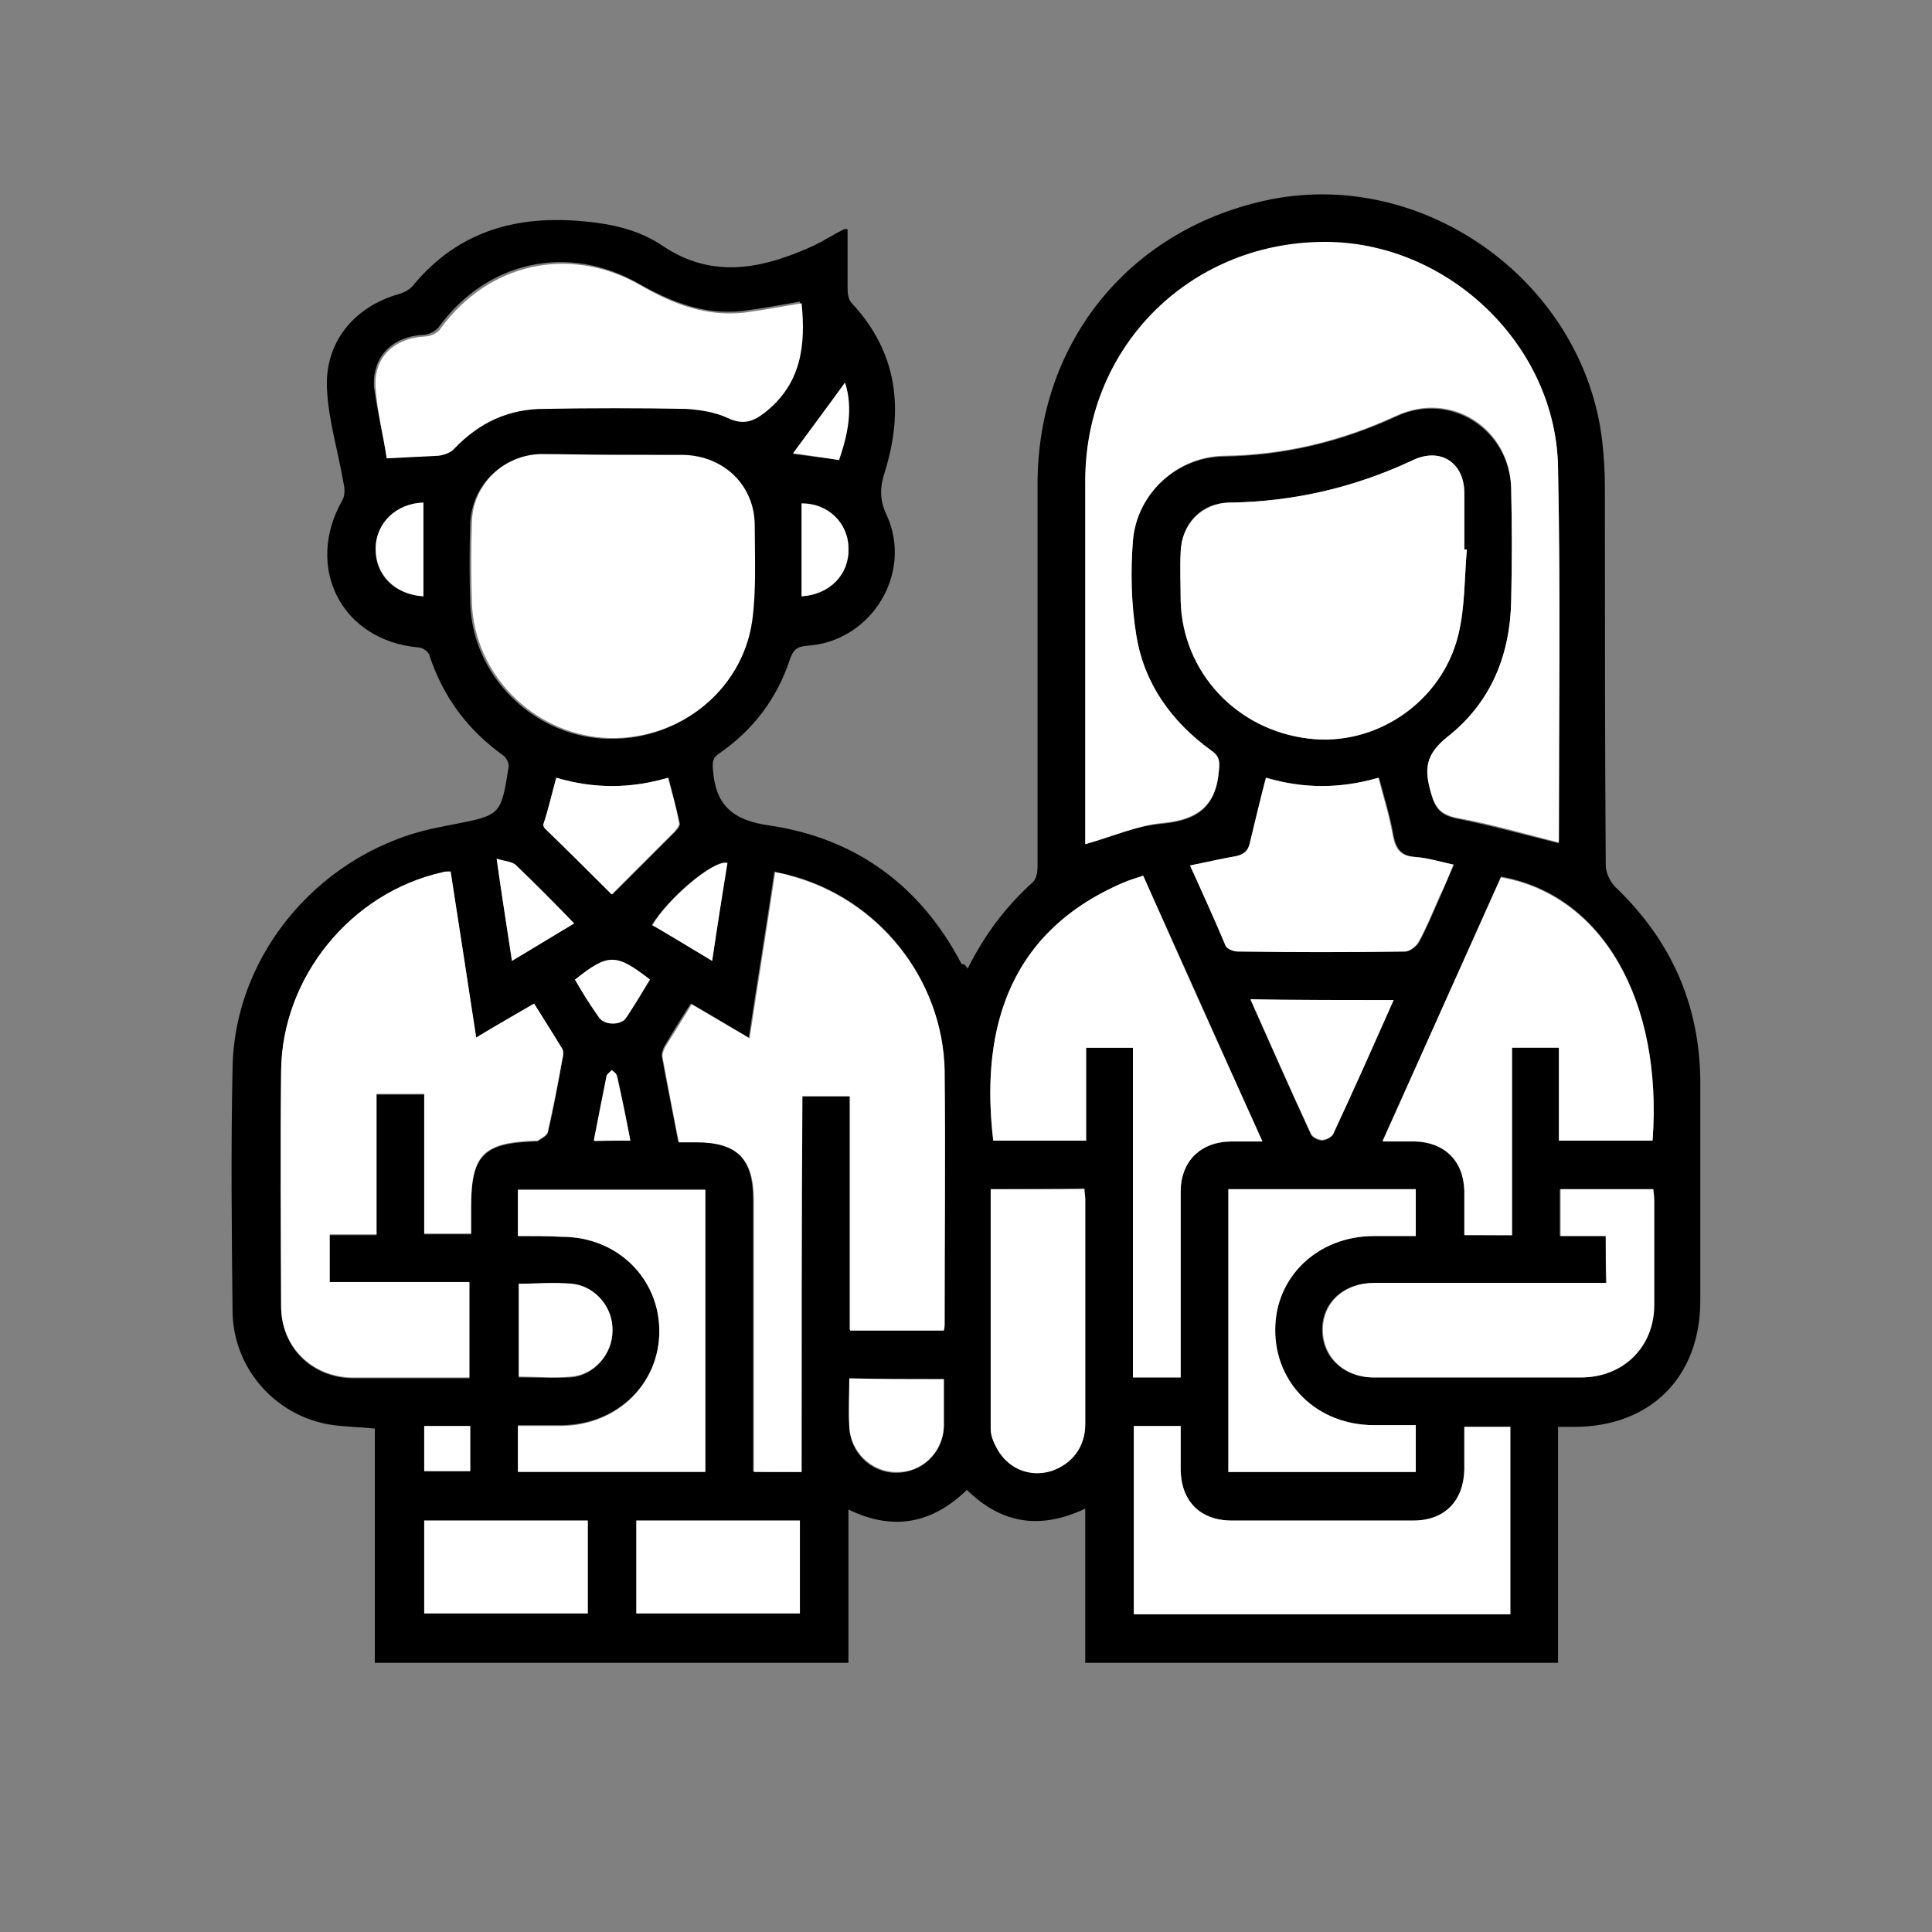 <?xml version="1.0" encoding="utf-8"?>
<!-- Generator: Adobe Illustrator 26.1.0, SVG Export Plug-In . SVG Version: 6.00 Build 0)  -->
<svg version="1.1" id="Calque_1" xmlns="http://www.w3.org/2000/svg" xmlns:xlink="http://www.w3.org/1999/xlink" x="0px" y="0px"
	 viewBox="0 0 226.8 226.8" style="enable-background:new 0 0 226.8 226.8;" xml:space="preserve">
<rect x="0" y="0" width="226.8" height="226.8" fill="#808080" stroke="none"/>
<style type="text/css">
	.st0{display:none;fill:#FFFFFF;}
	.st1{fill:#FFFFFF;}
</style>
<g>
	<path class="st0" d="M202.4,197.9c-59.4,0-118.8,0-178.1,0c0-59.4,0-118.7,0-178.1c59.3,0,118.7,0,178.1,0
		C202.4,79.1,202.4,138.5,202.4,197.9z M113.6,113.7c-0.3-0.4-0.4-0.6-0.5-0.8c-4.8-9.2-12.4-14.8-22.6-16.3
		c-4.3-0.6-6.3-2.3-6.6-6.5c-0.1-1,0-1.4,0.8-2c3.9-2.7,6.7-6.4,8.2-10.9c0.4-1.1,0.8-1.6,2.1-1.7c7.6-0.5,12.5-8.4,9.3-15.3
		c-0.9-1.9-0.8-3.3-0.2-5.2c2.2-7.2,1.5-13.9-3.9-19.7c-0.4-0.4-0.5-1.1-0.5-1.7c-0.1-2.3,0-4.7,0-7c-0.3,0-0.3-0.1-0.4,0
		c-1.2,0.6-2.3,1.4-3.5,1.9c-6,2.8-11.9,4.1-17.9,0c-2.7-1.8-5.8-2.5-9-2.8c-8-0.8-14.9,1.1-20.2,7.5c-0.4,0.4-1,0.8-1.6,1
		c-5.4,1.5-8.9,5.8-8.5,11.4c0.3,3.6,1.3,7.1,1.9,10.7c0.1,0.7,0.2,1.5-0.1,2.1c-4.5,7.8-0.1,16.5,8.9,17.3c0.5,0,1.2,0.5,1.3,0.9
		c1.6,4.9,4.5,8.8,8.7,11.8c0.4,0.2,0.6,1,0.6,1.4c-1,5.6-1,5.6-6.6,6.7c-0.5,0.1-1,0.2-1.5,0.3c-13.6,2.6-24,14.7-24.3,28.3
		c-0.2,9.5-0.1,19.1,0,28.6c0.1,6.5,4.8,12,11.2,13.2c1.7,0.3,3.5,0.3,5.5,0.5c0,9.2,0,18.4,0,27.5c18.6,0,37,0,55.6,0
		c0-6,0-11.9,0-18c5.3,2.6,9.9,1.6,13.9-2.3c4.1,4,8.7,4.8,13.9,2.2c0,6.2,0,12.1,0,18.1c18.5,0,36.9,0,55.5,0c0-9.2,0-18.4,0-27.7
		c0.8,0,1.3,0,1.9,0c8.9,0,14.7-5.9,14.8-14.8c0-8.6,0-17.2,0-25.9c0-9-3.4-16.5-10-22.7c-0.6-0.6-1.1-1.6-1.1-2.5
		c-0.1-14.8,0-29.5-0.1-44.3c0-1.8-0.1-3.6-0.3-5.4c-2.1-18.5-20.6-32.1-38.9-28.5c-16.4,3.3-27.4,16.6-27.4,33.4
		c0,14.9,0,29.9,0,44.8c0,0.7-0.2,1.6-0.6,2C118.1,106.4,115.6,109.7,113.6,113.7z"/>
	<path d="M113.6,113.7c2-4,4.5-7.3,7.6-10.1c0.5-0.4,0.6-1.3,0.6-2c0-14.9,0-29.9,0-44.8c0-16.8,11-30.1,27.4-33.4
		c18.3-3.6,36.8,9.9,38.9,28.5c0.2,1.8,0.3,3.6,0.3,5.4c0,14.8,0,29.5,0.1,44.3c0,0.8,0.5,1.9,1.1,2.5c6.5,6.2,9.9,13.7,10,22.7
		c0,8.6,0,17.2,0,25.9c0,8.9-5.8,14.8-14.8,14.8c-0.6,0-1.1,0-1.9,0c0,9.3,0,18.5,0,27.7c-18.6,0-37,0-55.5,0c0-5.9,0-11.9,0-18.1
		c-5.3,2.5-9.8,1.8-13.9-2.2c-4,3.9-8.6,4.9-13.9,2.3c0,6.1,0,12,0,18c-18.5,0-36.9,0-55.6,0c0-9.1,0-18.3,0-27.5
		c-2-0.2-3.7-0.2-5.5-0.5c-6.4-1.2-11.1-6.7-11.2-13.2c-0.1-9.5-0.2-19.1,0-28.6c0.2-13.7,10.7-25.7,24.3-28.3
		c0.5-0.1,1-0.2,1.5-0.3c5.7-1.1,5.7-1.1,6.6-6.7c0.1-0.4-0.2-1.1-0.6-1.4c-4.2-3-7.1-6.9-8.7-11.8c-0.1-0.4-0.8-0.9-1.3-0.9
		c-9-0.8-13.4-9.4-8.9-17.3c0.3-0.5,0.3-1.4,0.1-2.1c-0.6-3.6-1.7-7.1-1.9-10.7c-0.4-5.6,3.1-9.9,8.5-11.4c0.6-0.2,1.2-0.5,1.6-1
		c5.3-6.4,12.2-8.3,20.2-7.5c3.2,0.3,6.3,1,9,2.8c6,4.1,12,2.7,17.9,0c1.2-0.6,2.3-1.3,3.5-1.9c0,0,0.1,0,0.4,0c0,2.3,0,4.6,0,7
		c0,0.6,0.1,1.3,0.5,1.7c5.4,5.8,6.1,12.5,3.9,19.7c-0.6,1.8-0.7,3.3,0.2,5.2c3.1,6.8-1.8,14.8-9.3,15.3c-1.3,0.1-1.7,0.5-2.1,1.7
		c-1.5,4.5-4.3,8.2-8.2,10.9c-0.8,0.5-0.9,1-0.8,2c0.3,4.2,2.4,5.9,6.6,6.5c10.2,1.5,17.8,7.1,22.6,16.3
		C113.2,113.1,113.3,113.3,113.6,113.7z M127.4,99.1c3.2-0.9,6.1-2.2,9.1-2.4c4.2-0.4,6.3-2.1,6.6-6.3c0.1-1.1,0-1.6-0.9-2.2
		c-4.7-3.3-7.8-7.8-8.8-13.5c-0.6-3.7-0.7-7.5-0.4-11.2c0.4-5.5,5.1-9.8,10.6-9.9c7.1-0.1,13.8-1.7,20.3-4.7
		c6.4-3,13.4,1.6,13.5,8.6c0.1,4.3,0.1,8.7,0,13c-0.1,6.5-2.5,12.2-7.5,16.1c-2.7,2.1-2.7,3.8-1.9,6.6c0.5,1.7,1.1,2.5,3,2.9
		c4,0.8,8,1.9,12,2.9c0,0,0-0.1,0-0.3c0-14.6,0.2-29.2-0.1-43.7c-0.2-14.2-12.6-26.2-26.8-26.5c-16-0.3-28.6,12-28.7,28
		c0,9.4,0,18.7,0,28.1C127.4,89.4,127.4,94.2,127.4,99.1z M94.1,172.8c0-14.8,0-29.6,0-44.2c1.9,0,3.7,0,5.6,0c0,9.3,0,18.4,0,27.5
		c3.7,0,7.3,0,11,0c0-0.3,0.1-0.6,0.1-0.8c0-9.9,0.1-19.8,0-29.7c-0.1-10.7-7.7-20.2-18.2-22.9c-0.5-0.1-1.1-0.2-1.7-0.4
		c-0.5,3.4-1,6.6-1.5,9.8c-0.5,3.2-1,6.3-1.5,9.7c-2.4-1.4-4.5-2.7-6.8-4c-1.1,1.7-2.1,3.3-3.1,5c-0.2,0.4-0.4,0.9-0.3,1.3
		c0.6,3.3,1.3,6.6,1.9,9.9c0.8,0,1.4,0,2,0c4.9,0,6.8,2,6.8,6.8c0,10,0,20,0,30c0,0.6,0,1.2,0,1.9C90.4,172.8,92.1,172.8,94.1,172.8
		z M55.9,121.8c-1-6.6-2-13-3-19.4c-0.4,0-0.7,0-1,0.1c-10.7,2.4-18.8,12.2-18.9,23.3c-0.1,9.2-0.1,18.4,0,27.6
		c0,4.8,3.6,8.3,8.3,8.4c3.6,0,7.2,0,10.8,0c1,0,2,0,3,0c0-3.8,0-7.4,0-11.2c-5.6,0-11,0-16.4,0c0-1.9,0-3.7,0-5.6
		c1.8,0,3.6,0,5.5,0c0-5.6,0-11,0-16.5c1.9,0,3.7,0,5.6,0c0,5.6,0,11,0,16.4c1.9,0,3.6,0,5.5,0c0-1.1,0-2.1,0-3
		c0-6.3,1.4-7.7,7.6-7.9c0.1,0,0.1,0,0.2,0c0.4-0.3,1.1-0.6,1.2-1c0.7-2.8,1.2-5.7,1.7-8.5c0.1-0.4,0.2-1,0-1.3
		c-1-1.8-2.1-3.5-3.3-5.3C60.3,119.2,58.2,120.4,55.9,121.8z M72,53.4C72,53.4,72,53.4,72,53.4c-2.9,0-5.8-0.1-8.7,0
		c-4.4,0.1-7.9,3.6-8.1,8c-0.1,3.2-0.1,6.4,0,9.5c0.3,8.3,7.1,15.2,15.4,15.8C79.2,87.3,87,81.4,88.2,73c0.5-3.7,0.4-7.5,0.3-11.2
		c0-4.7-3.6-8.3-8.4-8.3C77.4,53.4,74.7,53.4,72,53.4z M172.2,64.5c-0.1,0-0.2,0-0.3,0c0-2.2,0-4.4,0-6.6c0-3.6-2.8-5.4-6-3.9
		c-6.8,3.2-14,4.9-21.6,5c-3.3,0-5.6,2.5-5.7,5.8c-0.1,1.9,0,3.8,0,5.7c0.2,8.4,6.5,15.2,15,16.2c7.9,0.9,15.7-4.3,17.6-12.2
		C172,71.2,171.9,67.8,172.2,64.5z M133,161.7c1.9,0,3.7,0,5.6,0c0-0.7,0-1.4,0-2c0-6.6,0-13.2,0-19.8c0-3.6,2.3-5.8,5.9-5.9
		c1.1,0,2.3,0,3.7,0c-4.7-10.5-9.3-20.8-14-31.2c-0.9,0.3-1.6,0.5-2.3,0.8c-14.3,6.2-16.7,18.5-15.3,30.3c3.6,0,7.1,0,10.9,0
		c0-3.7,0-7.3,0-10.9c1.9,0,3.7,0,5.5,0C133,135.9,133,148.7,133,161.7z M45.4,53.8c2.3-0.2,4.1-0.2,5.9-0.5
		c0.7-0.1,1.4-0.4,1.9-0.9c2.9-3,6.3-4.6,10.5-4.6c5.5,0,11.1-0.1,16.6,0c1.7,0,3.5,0.4,5,1.1c1.7,0.8,2.9,0.5,4.2-0.6
		c4.4-3.3,4.9-7.9,4.4-12.9c-2.2,0.4-4.4,0.8-6.7,1.1c-4.5,0.5-8.3-1-12.2-3.2c-8.4-4.8-17.9-2.6-23.5,5.1c-0.4,0.5-1.2,0.9-1.8,0.9
		c-3.6,0.2-6,2.5-5.8,6.1C44.3,48.4,45,51.2,45.4,53.8z M177.5,145c0-7.4,0-14.8,0-22.1c1.9,0,3.6,0,5.5,0c0,3.7,0,7.3,0,10.9
		c3.8,0,7.4,0,11,0c1.2-16.4-5.9-28.8-17.8-30.9c-4.6,10.3-9.2,20.6-13.9,31c1.5,0,2.6,0,3.8,0c3.5,0.1,5.7,2.3,5.8,5.8
		c0,1.7,0,3.4,0,5.2C173.8,145,175.5,145,177.5,145z M177.3,189.5c0-7.4,0-14.8,0-22c-1.9,0-3.6,0-5.4,0c0,1.8,0,3.4,0,5
		c0,3.7-2.3,6-6,6c-7.1,0-14.2,0-21.3,0c-3.8,0-6-2.3-6-6.1c0-1.7,0-3.3,0-5c-2,0-3.7,0-5.5,0c0,7.4,0,14.7,0,22.1
		C147.9,189.5,162.5,189.5,177.3,189.5z M188.5,145.1c0,2,0,3.7,0,5.5c-0.7,0-1.3,0-2,0c-8.4,0-16.8,0-25.2,0
		c-3.6,0-6.1,2.3-6.1,5.5c0,3.2,2.5,5.6,6,5.6c8.1,0,16.2,0,24.3,0c5,0,8.6-3.6,8.6-8.5c0-4.1,0-8.2,0-12.3c0-0.4-0.1-0.9-0.1-1.3
		c-3.7,0-7.3,0-10.9,0c0,1.8,0,3.6,0,5.5C184.9,145.1,186.7,145.1,188.5,145.1z M139.7,101.6c1.5,3.3,2.9,6.4,4.3,9.5
		c0.2,0.4,0.9,0.6,1.4,0.6c6.5,0,13.1,0.1,19.6,0c0.5,0,1.3-0.6,1.6-1.1c0.9-1.7,1.7-3.6,2.5-5.4c0.5-1.2,1-2.4,1.6-3.7
		c-1.7-0.3-3.1-0.8-4.5-0.9c-1.7-0.1-2.3-1-2.6-2.5c-0.4-2.3-1.1-4.5-1.7-6.8c-4.5,1.3-8.8,1.3-13.2,0c-0.7,2.7-1.4,5.2-1.9,7.7
		c-0.2,0.9-0.6,1.4-1.6,1.5C143.4,100.8,141.7,101.2,139.7,101.6z M60.8,145.1c1.9,0,3.6,0,5.2,0c6.4,0.1,11.4,4.9,11.4,11.1
		c0,6.2-4.9,11-11.4,11.1c-1.7,0-3.4,0-5.2,0c0,1.9,0,3.7,0,5.4c7.4,0,14.7,0,22,0c0-11.1,0-22.1,0-33.1c-7.4,0-14.7,0-22,0
		C60.8,141.5,60.8,143.2,60.8,145.1z M166.2,172.8c0-1.9,0-3.6,0-5.5c-1.7,0-3.3,0-4.9,0c-6.7,0-11.7-4.8-11.6-11.2
		c0-6.3,5-11,11.6-11c1.7,0,3.3,0,4.9,0c0-2,0-3.8,0-5.5c-7.4,0-14.7,0-22,0c0,11.1,0,22.1,0,33.2
		C151.6,172.8,158.9,172.8,166.2,172.8z M116.3,139.6c0,9.5,0,18.8,0,28.1c0,0.9,0.5,1.9,1,2.7c1.3,2.1,3.8,2.9,6.1,2.2
		c2.5-0.7,4-2.8,4-5.5c0-8.8,0-17.6,0-26.4c0-0.4-0.1-0.8-0.1-1.2C123.7,139.6,120.1,139.6,116.3,139.6z M74.7,178.5
		c0,3.7,0,7.3,0,10.9c6.5,0,12.9,0,19.2,0c0-3.7,0-7.3,0-10.9C87.5,178.5,81.2,178.5,74.7,178.5z M49.8,178.5c0,3.7,0,7.3,0,10.9
		c6.5,0,12.9,0,19.2,0c0-3.7,0-7.3,0-10.9C62.6,178.5,56.2,178.5,49.8,178.5z M163.6,117.4c-5.7,0-11.1,0-16.8,0
		c2.4,5.4,4.7,10.6,7.1,15.8c0.2,0.4,0.9,0.7,1.3,0.7c0.4,0,1.1-0.4,1.3-0.7C158.9,128,161.2,122.8,163.6,117.4z M65.3,91.3
		c-0.5,1.8-0.9,3.6-1.4,5.4c0,0.2,0.1,0.5,0.2,0.6c2.6,2.6,5.1,5.1,7.8,7.7c2.6-2.6,5-5,7.4-7.4c0.3-0.3,0.6-0.7,0.5-1
		c-0.4-1.8-0.9-3.5-1.3-5.3C74,92.6,69.7,92.6,65.3,91.3z M60.9,150.7c0,3.7,0,7.3,0,11c2.1,0,4.1,0.1,6.1,0
		c2.7-0.2,4.9-2.7,4.9-5.4c0-2.7-2-5.3-4.7-5.5C65.1,150.5,63,150.7,60.9,150.7z M110.8,161.9c-3.7,0-7.3,0-11.1,0
		c0,1.9-0.1,3.7,0,5.6c0.1,3,2.5,5.4,5.5,5.4c3,0,5.5-2.3,5.6-5.4C110.8,165.6,110.8,163.8,110.8,161.9z M58.3,100.8
		c0.6,4.2,1.2,8,1.8,12c2.5-1.5,4.8-2.9,7.3-4.4c-2.4-2.4-4.6-4.7-6.9-6.9C60,101.2,59.2,101.1,58.3,100.8z M83.6,112.8
		c0.6-4,1.2-7.8,1.7-11.5c-1.6-0.4-6.9,4.2-8.8,7.3C78.9,109.9,81.1,111.3,83.6,112.8z M94.1,59.1c0,3.7,0,7.3,0,10.9
		c3.4-0.2,5.6-2.6,5.5-5.6C99.6,61.4,97.2,59,94.1,59.1z M49.7,70c0-3.7,0-7.3,0-11c-3.2,0.1-5.5,2.4-5.6,5.4
		C44,67.5,46.3,69.8,49.7,70z M67.5,115c0.9,1.5,1.8,3,2.7,4.3c0.6,1,2.6,1,3.2,0.1c1-1.5,1.9-3,2.8-4.5
		C72.3,111.9,71.4,111.9,67.5,115z M49.8,167.4c0,1.9,0,3.6,0,5.3c1.9,0,3.6,0,5.4,0c0-1.8,0-3.6,0-5.3
		C53.3,167.4,51.6,167.4,49.8,167.4z M98.5,54c0.9-3,1.6-6.1,0.7-9c-2.1,2.9-4.2,5.7-6.1,8.3C94.6,53.5,96.5,53.7,98.5,54z
		 M74,133.9c-0.5-2.6-1-5.1-1.5-7.5c-0.1-0.3-0.4-0.5-0.6-0.7c-0.2,0.2-0.6,0.4-0.6,0.7c-0.5,2.5-1,5-1.5,7.6
		C71.3,133.9,72.6,133.9,74,133.9z"/>
	<path class="st1" d="M127.4,99.1c0-4.8,0-9.7,0-14.6c0-9.4,0-18.7,0-28.1c0-16,12.7-28.3,28.7-28c14.2,0.3,26.6,12.3,26.8,26.5
		c0.3,14.6,0.1,29.2,0.1,43.7c0,0.2-0.1,0.3,0,0.3c-4-1-8-2.2-12-2.9c-1.8-0.4-2.5-1.1-3-2.9c-0.8-2.8-0.7-4.5,1.9-6.6
		c5.1-4,7.4-9.6,7.5-16.1c0.1-4.3,0.1-8.7,0-13c-0.1-7.1-7-11.6-13.5-8.6c-6.5,3-13.1,4.6-20.3,4.7c-5.4,0.1-10.1,4.4-10.6,9.9
		c-0.3,3.7-0.2,7.6,0.4,11.2c0.9,5.6,4.1,10.1,8.8,13.5c0.9,0.6,1,1.2,0.9,2.2c-0.3,4.2-2.4,5.9-6.6,6.3
		C133.5,96.9,130.6,98.2,127.4,99.1z"/>
	<path class="st1" d="M94.1,172.8c-2,0-3.7,0-5.6,0c0-0.7,0-1.3,0-1.9c0-10,0-20,0-30c0-4.9-2-6.8-6.8-6.8c-0.6,0-1.3,0-2,0
		c-0.7-3.4-1.3-6.7-1.9-9.9c-0.1-0.4,0.1-0.9,0.3-1.3c1-1.6,2-3.2,3.1-5c2.2,1.3,4.4,2.6,6.8,4c0.5-3.3,1-6.5,1.5-9.7
		c0.5-3.2,1-6.4,1.5-9.8c0.6,0.1,1.2,0.2,1.7,0.4c10.4,2.7,18,12.2,18.2,22.9c0.1,9.9,0,19.8,0,29.7c0,0.2,0,0.4-0.1,0.8
		c-3.6,0-7.2,0-11,0c0-9.1,0-18.3,0-27.5c-1.9,0-3.6,0-5.6,0C94.1,143.2,94.1,158,94.1,172.8z"/>
	<path class="st1" d="M55.9,121.8c2.3-1.4,4.4-2.6,6.8-4c1.1,1.8,2.2,3.5,3.3,5.3c0.2,0.3,0.1,0.9,0,1.3c-0.5,2.8-1.1,5.7-1.7,8.5
		c-0.1,0.4-0.8,0.7-1.2,1c0,0-0.1,0-0.2,0c-6.3,0.2-7.6,1.7-7.6,7.9c0,1,0,2,0,3c-1.9,0-3.6,0-5.5,0c0-5.4,0-10.9,0-16.4
		c-1.9,0-3.6,0-5.6,0c0,5.4,0,10.9,0,16.5c-1.9,0-3.6,0-5.5,0c0,1.9,0,3.6,0,5.6c5.4,0,10.9,0,16.4,0c0,3.8,0,7.3,0,11.2
		c-1,0-2,0-3,0c-3.6,0-7.2,0-10.8,0c-4.7-0.1-8.3-3.6-8.3-8.4c0-9.2-0.1-18.4,0-27.6c0.1-11,8.2-20.9,18.9-23.3
		c0.3-0.1,0.6-0.1,1-0.1C53.9,108.8,54.9,115.2,55.9,121.8z"/>
	<path class="st1" d="M72,53.4c2.7,0,5.4,0,8.2,0c4.8,0.1,8.4,3.6,8.4,8.3c0,3.8,0.2,7.6-0.3,11.2c-1.2,8.4-9,14.3-17.5,13.7
		c-8.3-0.6-15.1-7.5-15.4-15.8c-0.1-3.2-0.1-6.4,0-9.5c0.1-4.4,3.7-7.9,8.1-8C66.2,53.3,69.1,53.4,72,53.4C72,53.4,72,53.4,72,53.4z
		"/>
	<path class="st1" d="M172.2,64.5c-0.3,3.3-0.2,6.7-1,10c-1.9,7.9-9.7,13.2-17.6,12.2c-8.4-1-14.8-7.8-15-16.2c0-1.9-0.1-3.8,0-5.7
		c0.1-3.3,2.5-5.7,5.7-5.8c7.6-0.1,14.8-1.8,21.6-5c3.2-1.5,6,0.3,6,3.9c0,2.2,0,4.4,0,6.6C172,64.5,172.1,64.5,172.2,64.5z"/>
	<path class="st1" d="M133,161.7c0-13,0-25.7,0-38.7c-1.8,0-3.6,0-5.5,0c0,3.6,0,7.2,0,10.9c-3.8,0-7.3,0-10.9,0
		c-1.4-11.9,1-24.2,15.3-30.3c0.7-0.3,1.4-0.5,2.3-0.8c4.6,10.4,9.2,20.6,14,31.2c-1.4,0-2.6,0-3.7,0c-3.5,0-5.9,2.3-5.9,5.9
		c0,6.6,0,13.2,0,19.8c0,0.6,0,1.3,0,2C136.7,161.7,134.9,161.7,133,161.7z"/>
	<path class="st1" d="M45.4,53.8c-0.4-2.7-1.1-5.4-1.3-8.2c-0.3-3.6,2.1-5.9,5.8-6.1c0.6,0,1.5-0.4,1.8-0.9
		c5.6-7.7,15.1-9.9,23.5-5.1c3.8,2.2,7.7,3.7,12.2,3.2c2.2-0.3,4.4-0.7,6.7-1.1c0.5,4.9,0,9.5-4.4,12.9c-1.3,1-2.5,1.4-4.2,0.6
		c-1.5-0.7-3.3-1-5-1.1c-5.5-0.1-11.1-0.1-16.6,0c-4.2,0-7.6,1.6-10.5,4.6c-0.4,0.5-1.2,0.8-1.9,0.9C49.5,53.6,47.7,53.7,45.4,53.8z
		"/>
	<path class="st1" d="M177.5,145c-2,0-3.7,0-5.6,0c0-1.8,0-3.5,0-5.2c-0.1-3.5-2.3-5.7-5.8-5.8c-1.2,0-2.3,0-3.8,0
		c4.7-10.5,9.3-20.8,13.9-31c11.9,2.1,19,14.5,17.8,30.9c-3.6,0-7.2,0-11,0c0-3.6,0-7.2,0-10.9c-1.9,0-3.6,0-5.5,0
		C177.5,130.3,177.5,137.6,177.5,145z"/>
	<path class="st1" d="M177.3,189.5c-14.8,0-29.5,0-44.2,0c0-7.4,0-14.7,0-22.1c1.8,0,3.5,0,5.5,0c0,1.7,0,3.3,0,5
		c0,3.8,2.3,6.1,6,6.1c7.1,0,14.2,0,21.3,0c3.7,0,5.9-2.3,6-6c0-1.6,0-3.2,0-5c1.8,0,3.6,0,5.4,0C177.3,174.7,177.3,182,177.3,189.5
		z"/>
	<path class="st1" d="M188.5,145.1c-1.8,0-3.5,0-5.3,0c0-1.9,0-3.6,0-5.5c3.6,0,7.2,0,10.9,0c0,0.4,0.1,0.8,0.1,1.3
		c0,4.1,0,8.2,0,12.3c0,4.9-3.6,8.5-8.6,8.5c-8.1,0-16.2,0-24.3,0c-3.5,0-6-2.4-6-5.6c0-3.2,2.5-5.5,6.1-5.5c8.4,0,16.8,0,25.2,0
		c0.6,0,1.2,0,2,0C188.5,148.8,188.5,147.1,188.5,145.1z"/>
	<path class="st1" d="M139.7,101.6c2-0.4,3.7-0.8,5.4-1.1c0.9-0.2,1.4-0.6,1.6-1.5c0.6-2.5,1.2-5,1.9-7.7c4.4,1.3,8.7,1.3,13.2,0
		c0.6,2.3,1.3,4.5,1.7,6.8c0.3,1.6,0.9,2.4,2.6,2.5c1.4,0.1,2.8,0.5,4.5,0.9c-0.5,1.3-1,2.5-1.6,3.7c-0.8,1.8-1.5,3.6-2.5,5.4
		c-0.3,0.5-1,1.1-1.6,1.1c-6.5,0.1-13.1,0.1-19.6,0c-0.5,0-1.2-0.3-1.4-0.6C142.6,108,141.2,104.9,139.7,101.6z"/>
	<path class="st1" d="M60.8,145.1c0-1.9,0-3.6,0-5.4c7.3,0,14.6,0,22,0c0,11,0,22,0,33.1c-7.3,0-14.6,0-22,0c0-1.7,0-3.5,0-5.4
		c1.7,0,3.5,0,5.2,0c6.4-0.1,11.4-4.9,11.4-11.1c0-6.2-4.9-11.1-11.4-11.1C64.4,145.1,62.7,145.1,60.8,145.1z"/>
	<path class="st1" d="M166.2,172.8c-7.3,0-14.6,0-22,0c0-11,0-22,0-33.2c7.3,0,14.6,0,22,0c0,1.7,0,3.5,0,5.5c-1.6,0-3.3,0-4.9,0
		c-6.6,0-11.6,4.8-11.6,11c0,6.4,5,11.2,11.6,11.2c1.6,0,3.2,0,4.9,0C166.2,169.2,166.2,170.9,166.2,172.8z"/>
	<path class="st1" d="M116.3,139.6c3.8,0,7.3,0,11,0c0,0.4,0.1,0.8,0.1,1.2c0,8.8,0,17.6,0,26.4c0,2.7-1.6,4.7-4,5.5
		c-2.3,0.7-4.7-0.1-6.1-2.2c-0.5-0.8-1-1.8-1-2.7C116.3,158.4,116.3,149.1,116.3,139.6z"/>
	<path class="st1" d="M74.7,178.5c6.4,0,12.7,0,19.2,0c0,3.6,0,7.2,0,10.9c-6.4,0-12.7,0-19.2,0C74.7,185.8,74.7,182.2,74.7,178.5z"
		/>
	<path class="st1" d="M49.8,178.5c6.5,0,12.8,0,19.2,0c0,3.6,0,7.2,0,10.9c-6.3,0-12.7,0-19.2,0C49.8,185.9,49.8,182.3,49.8,178.5z"
		/>
	<path class="st1" d="M163.6,117.4c-2.4,5.4-4.7,10.6-7.1,15.7c-0.2,0.4-0.8,0.7-1.3,0.7c-0.4,0-1.1-0.3-1.3-0.7
		c-2.4-5.2-4.7-10.4-7.1-15.8C152.5,117.4,157.9,117.4,163.6,117.4z"/>
	<path class="st1" d="M65.3,91.3c4.4,1.3,8.7,1.3,13.1,0c0.5,1.8,1,3.5,1.3,5.3c0.1,0.3-0.3,0.7-0.5,1c-2.4,2.4-4.8,4.8-7.4,7.4
		c-2.6-2.6-5.2-5.2-7.8-7.7c-0.1-0.1-0.3-0.4-0.2-0.6C64.4,94.9,64.8,93.1,65.3,91.3z"/>
	<path class="st1" d="M60.9,150.7c2.1,0,4.2-0.2,6.3,0c2.7,0.3,4.8,2.8,4.7,5.5c0,2.7-2.1,5.2-4.9,5.4c-2,0.2-4,0-6.1,0
		C60.9,158,60.9,154.4,60.9,150.7z"/>
	<path class="st1" d="M110.8,161.9c0,1.9,0,3.7,0,5.5c-0.1,3.1-2.6,5.5-5.6,5.4c-2.9,0-5.4-2.4-5.5-5.4c-0.1-1.8,0-3.7,0-5.6
		C103.4,161.9,107.1,161.9,110.8,161.9z"/>
	<path class="st1" d="M58.3,100.8c0.9,0.3,1.7,0.3,2.2,0.7c2.3,2.2,4.5,4.4,6.9,6.9c-2.5,1.5-4.8,2.9-7.3,4.4
		C59.5,108.8,58.9,105.1,58.3,100.8z"/>
	<path class="st1" d="M83.6,112.8c-2.5-1.5-4.8-2.9-7-4.2c1.8-3.1,7.2-7.7,8.8-7.3C84.8,105,84.2,108.7,83.6,112.8z"/>
	<path class="st1" d="M94.1,59.1c3.1,0,5.5,2.3,5.5,5.3c0.1,3-2.2,5.4-5.5,5.6C94.1,66.4,94.1,62.8,94.1,59.1z"/>
	<path class="st1" d="M49.7,70c-3.3-0.2-5.6-2.5-5.6-5.6c0-3,2.4-5.3,5.6-5.4C49.7,62.7,49.7,66.3,49.7,70z"/>
	<path class="st1" d="M67.5,115c3.9-3.1,4.8-3.1,8.8,0c-0.9,1.5-1.8,3-2.8,4.5c-0.6,0.9-2.6,0.9-3.2-0.1
		C69.3,118,68.4,116.6,67.5,115z"/>
	<path class="st1" d="M49.8,167.4c1.9,0,3.6,0,5.4,0c0,1.8,0,3.5,0,5.3c-1.7,0-3.5,0-5.4,0C49.8,171,49.8,169.3,49.8,167.4z"/>
	<path class="st1" d="M98.5,54c-2.1-0.3-3.9-0.6-5.4-0.8c1.9-2.6,4-5.4,6.1-8.3C100.2,48,99.5,51.1,98.5,54z"/>
	<path class="st1" d="M74,133.9c-1.4,0-2.7,0-4.3,0c0.5-2.6,1-5.1,1.5-7.6c0.1-0.3,0.4-0.4,0.6-0.7c0.2,0.2,0.6,0.4,0.6,0.7
		C73,128.8,73.5,131.3,74,133.9z"/>
</g>
</svg>
